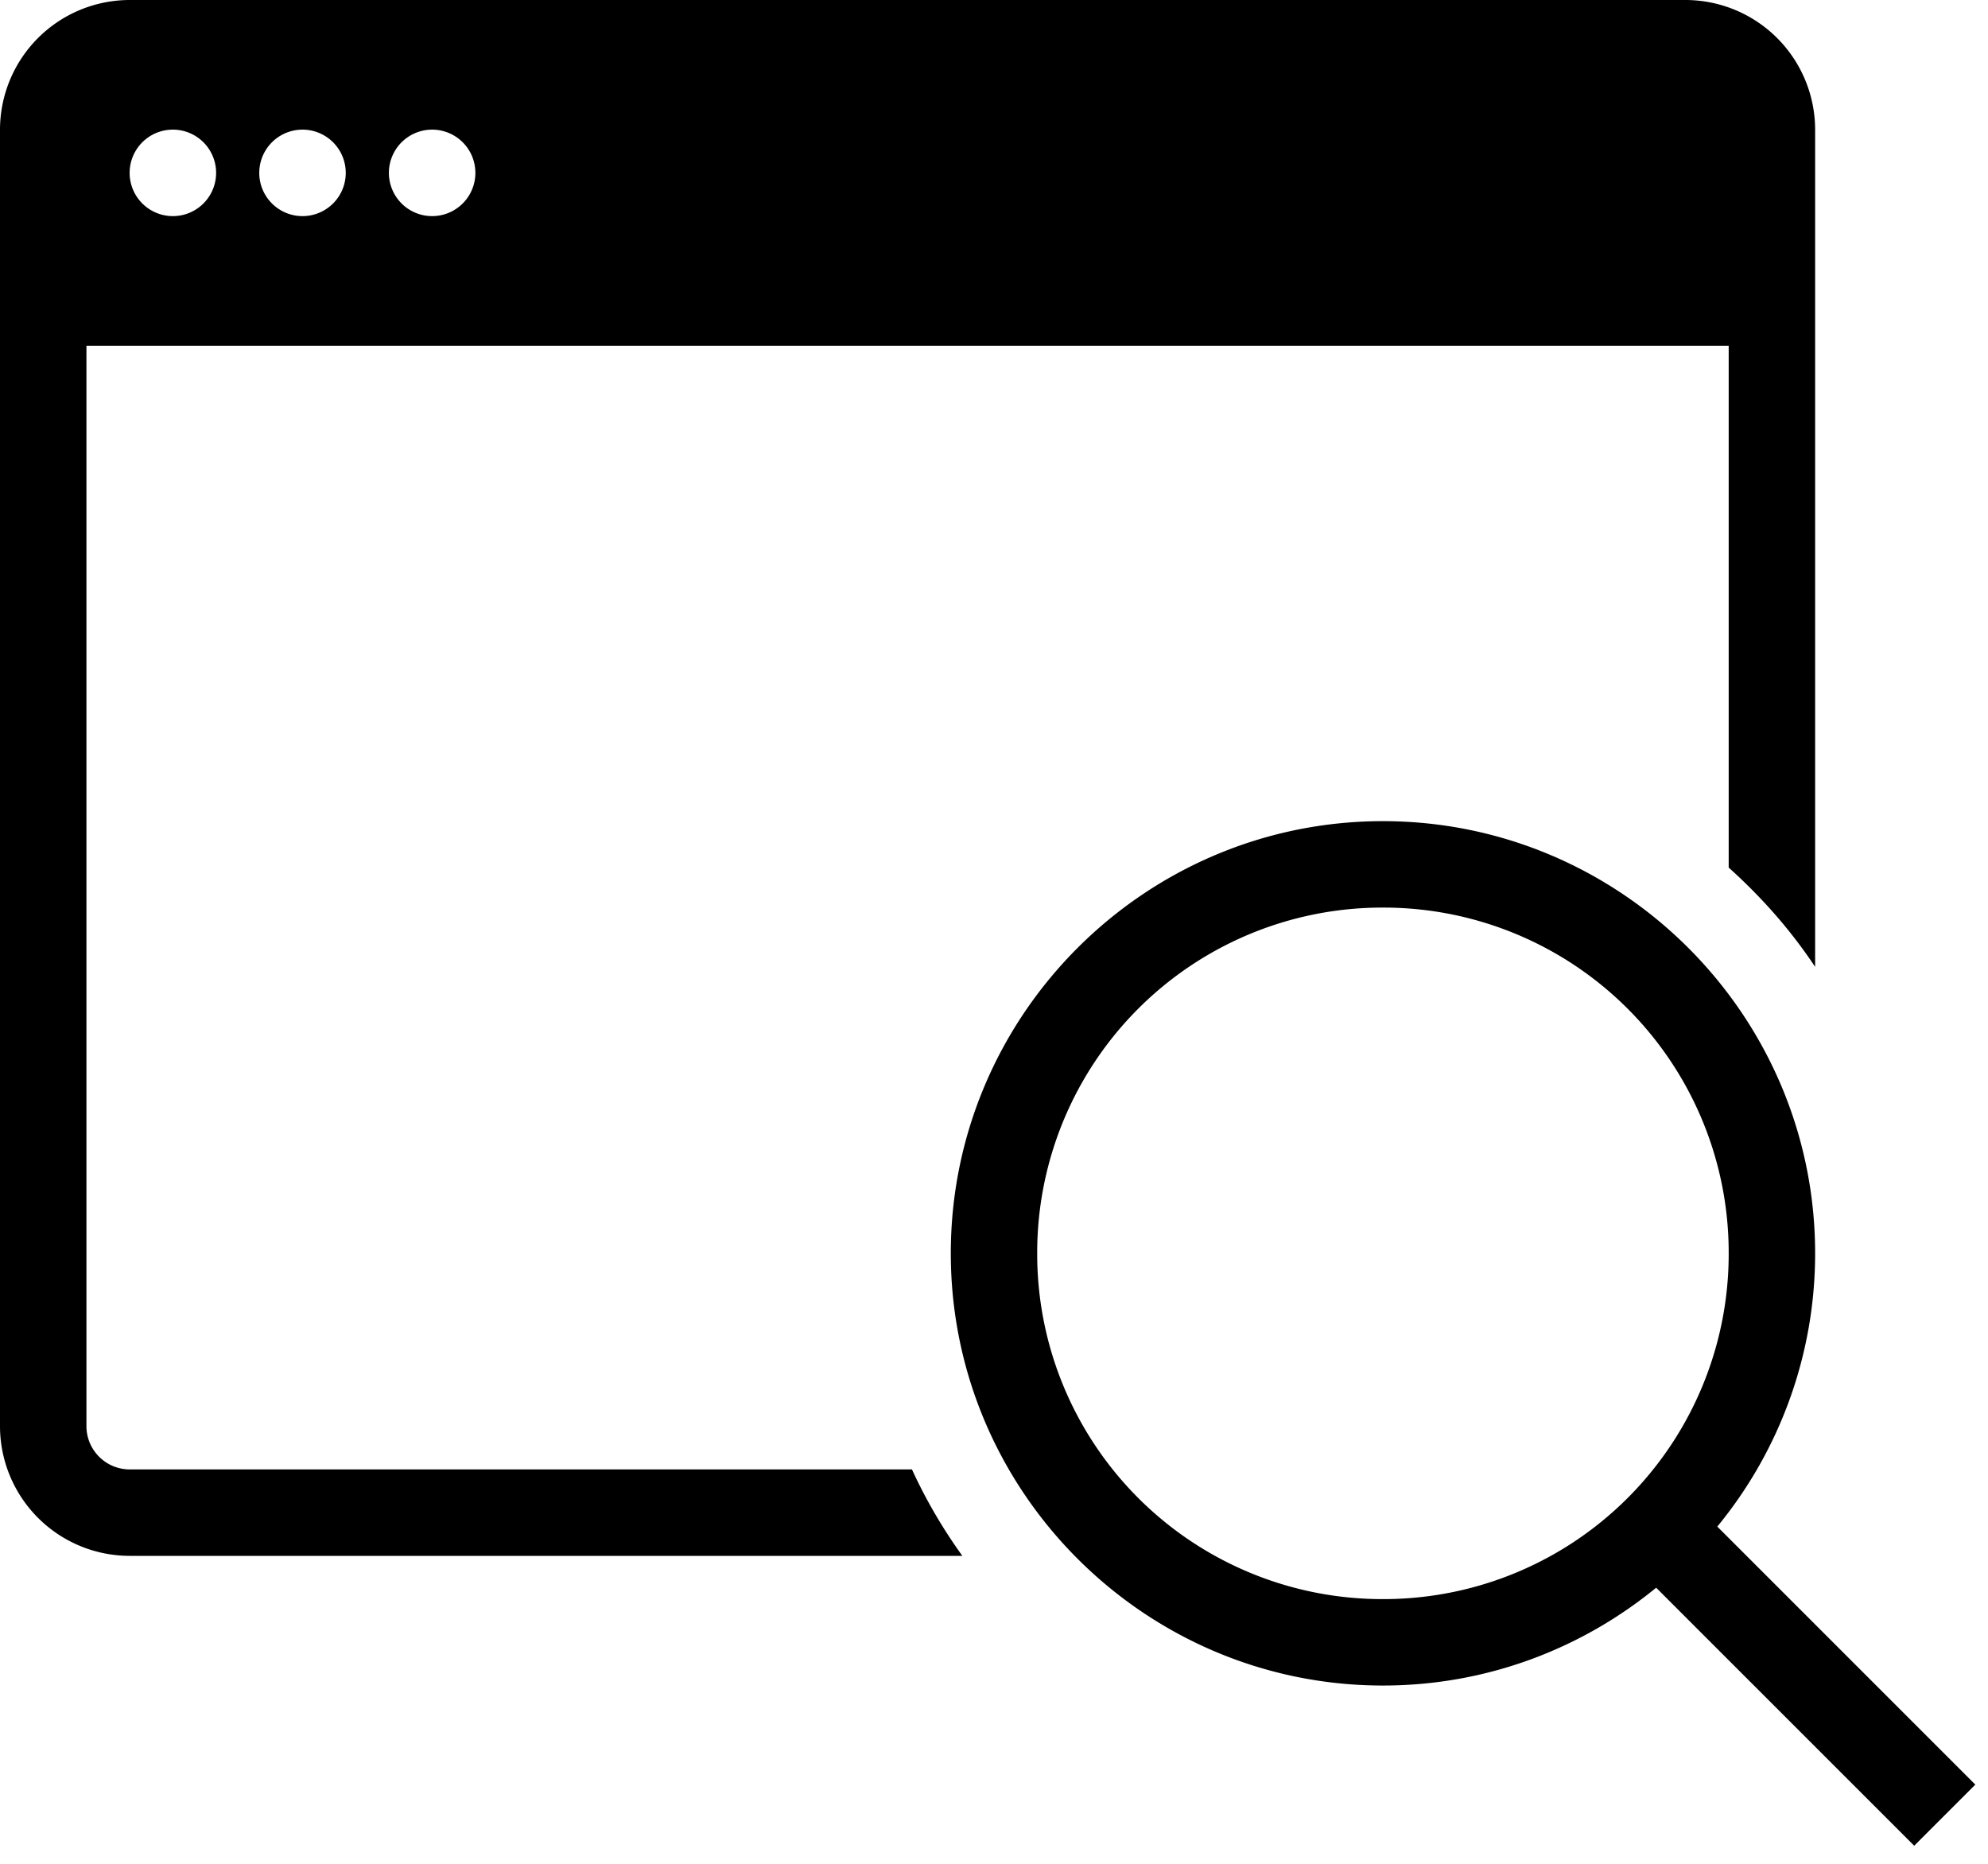 <svg width="48" height="45" xmlns="http://www.w3.org/2000/svg"><path d="M3.13 0A3.134 3.134 0 0 0 0 3.13v31.305a3.134 3.134 0 0 0 3.13 3.13h20.106c-.47-.652-.878-1.349-1.217-2.087H3.13a1.045 1.045 0 0 1-1.043-1.043V8.348h39.652v12.599c.791.71 1.498 1.509 2.087 2.397V3.13A3.134 3.134 0 0 0 40.696 0H3.13Zm1.044 3.13a1.044 1.044 0 1 1 0 2.088 1.044 1.044 0 0 1 0-2.088Zm3.13 0a1.044 1.044 0 1 1 0 2.088 1.044 1.044 0 0 1 0-2.088Zm3.13 0a1.044 1.044 0 1 1 0 2.088 1.044 1.044 0 0 1 0-2.088Zm22.957 16.696c-5.75 0-10.434 4.684-10.434 10.435 0 5.75 4.684 10.435 10.434 10.435 2.501 0 4.798-.888 6.597-2.362l6.23 6.23 1.476-1.476-6.23-6.23a10.38 10.38 0 0 0 2.362-6.597c0-5.75-4.684-10.435-10.435-10.435Zm0 2.087a8.332 8.332 0 0 1 8.348 8.348 8.332 8.332 0 0 1-8.348 8.348 8.332 8.332 0 0 1-8.348-8.348 8.332 8.332 0 0 1 8.348-8.348Z" fill="#000" fill-rule="nonzero"/></svg>